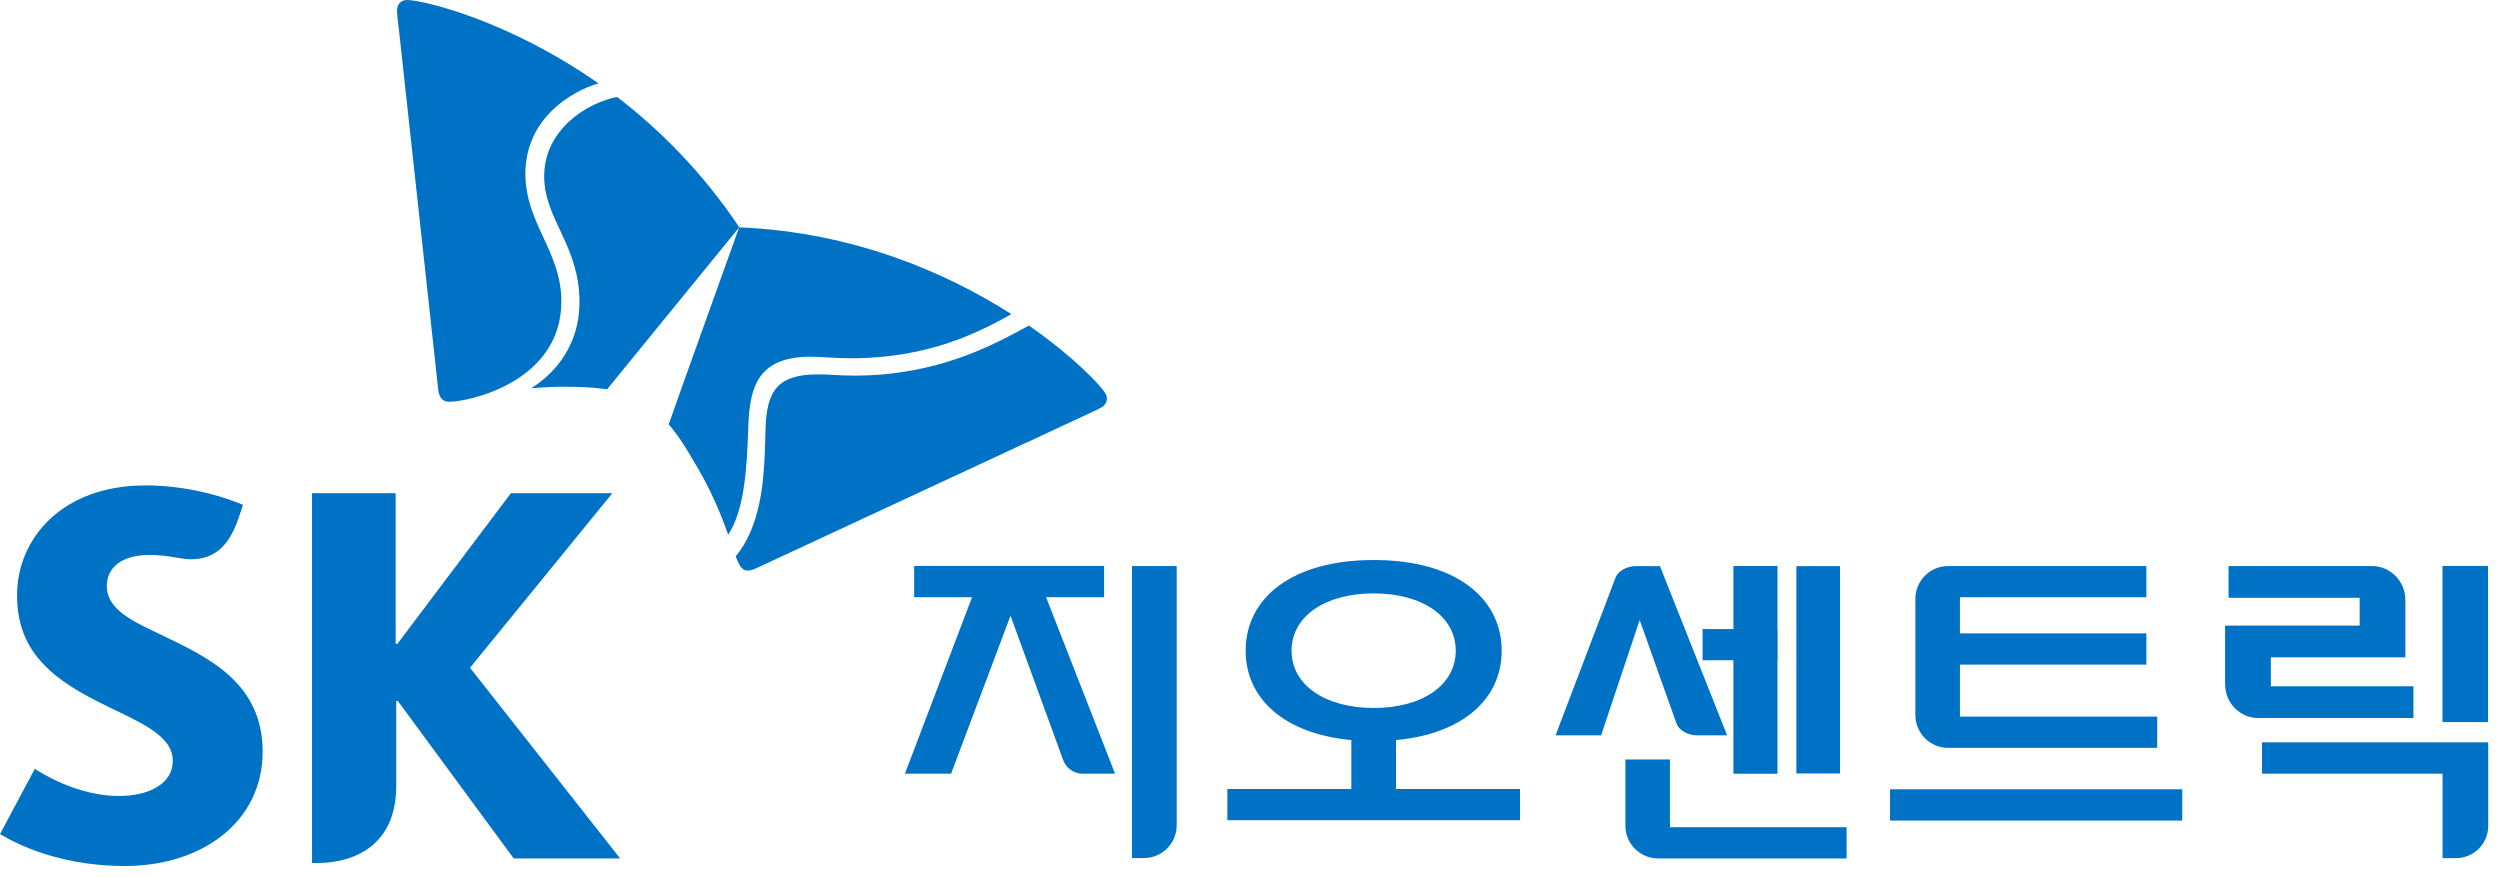 <svg width="154" height="54" viewBox="0 0 154 54" fill="none" xmlns="http://www.w3.org/2000/svg">
<path d="M139.334 47.658H150.463V52.862H151.29C152.383 52.862 153.275 51.97 153.275 50.871V45.726H139.34V47.658H139.334Z" fill="#0072C6"/>
<path d="M153.263 34.863H150.457V44.48H153.263V34.863Z" fill="#0072C6"/>
<path d="M139.884 42.259V40.492H148.171V36.954C148.171 35.802 147.244 34.869 146.116 34.869H137.279V36.824H145.354V38.537H137.066V42.152C137.066 43.304 137.982 44.232 139.116 44.232H148.668V42.276H139.854L139.878 42.253L139.884 42.259Z" fill="#0072C6"/>
<path d="M102.87 46.783H100.124V50.859C100.124 51.976 101.027 52.88 102.144 52.88H113.751V50.954H102.87V46.778V46.783Z" fill="#0072C6"/>
<path d="M110.656 47.646H113.344V34.875H110.656V47.646Z" fill="#0072C6"/>
<path d="M109.48 40.67V47.646H106.793V34.875H109.48V38.75V40.67Z" fill="#0072C6"/>
<path d="M104.879 38.75V40.67H109.48V38.75H104.879Z" fill="#0072C6"/>
<path d="M102.244 34.875H100.685C100.218 34.899 99.704 35.147 99.521 35.572L98.836 37.38L95.823 45.295H98.629L101.004 38.195L103.284 44.598C103.455 45.011 103.981 45.271 104.454 45.295H106.391L102.25 34.869L102.244 34.875Z" fill="#0072C6"/>
<path d="M68.013 36.789V34.863H56.312V36.789H59.879L55.744 47.658H58.586L62.248 37.929L65.509 46.866C65.715 47.374 66.206 47.646 66.637 47.658H68.687L64.439 36.789H68.019H68.013Z" fill="#0072C6"/>
<path d="M69.732 34.869V52.856H70.465C71.581 52.856 72.485 51.952 72.485 50.836V34.869H69.732Z" fill="#0072C6"/>
<path d="M85.994 45.59C90.182 45.194 92.504 43.003 92.504 40.085C92.504 36.854 89.686 34.497 84.618 34.497C79.55 34.497 76.732 36.86 76.732 40.085C76.732 42.997 79.053 45.194 83.242 45.59V48.603H75.604V50.523H93.632V48.603H85.994V45.59ZM79.561 40.085C79.561 37.958 81.635 36.553 84.618 36.553C87.601 36.553 89.674 37.958 89.674 40.085C89.674 42.212 87.601 43.611 84.618 43.611C81.635 43.611 79.561 42.2 79.561 40.085Z" fill="#0072C6"/>
<path d="M120.733 44.143V40.941H132.216V39.016H120.733V36.789H132.216V34.869H120.007C118.89 34.869 117.987 35.773 117.987 36.889V44.048C117.987 45.159 118.89 46.069 120.007 46.069H132.884V44.143H120.733Z" fill="#0072C6"/>
<path d="M134.426 48.621H116.427V50.546H134.426V48.621Z" fill="#0072C6"/>
<path d="M10.036 39.152C8.14 38.266 6.58 37.545 6.58 36.098C6.58 34.987 7.466 34.184 9.215 34.184C9.859 34.184 10.384 34.261 10.928 34.361C11.211 34.408 11.519 34.45 11.767 34.45C13.297 34.45 14.159 33.54 14.732 31.809L14.968 31.1C14.726 31 12.227 29.901 8.967 29.901C3.78 29.901 1.046 33.221 1.051 36.671C1.051 38.413 1.595 39.671 2.451 40.664C3.55 41.94 5.115 42.779 6.58 43.493C8.713 44.539 10.644 45.319 10.644 46.872C10.644 48.248 9.221 49.034 7.319 49.034C4.708 49.034 2.434 47.545 2.144 47.362L0 51.379C0.378 51.592 3.137 53.346 7.679 53.346C12.517 53.346 16.179 50.57 16.179 46.305C16.179 42.04 12.789 40.487 10.036 39.157V39.152Z" fill="#0072C6"/>
<path d="M28.95 41.136L37.722 30.38H31.473L24.479 39.66H24.372V30.38H19.221V53.163H19.529C21.756 53.163 24.408 52.129 24.408 48.414V43.18H24.508L31.644 52.88H38.201L28.95 41.13V41.136Z" fill="#0072C6"/>
<path d="M38.017 5.972C36.204 6.315 33.516 7.957 33.522 10.869C33.528 13.515 35.69 15.116 35.696 18.583C35.708 21.188 34.272 22.943 32.719 23.918C33.345 23.864 34.036 23.823 34.792 23.823C36.381 23.823 37.338 23.971 37.397 23.982L45.537 14C43.281 10.615 40.64 7.992 38.023 5.978L38.017 5.972Z" fill="#0072C6"/>
<path d="M44.858 32.938C45.886 31.343 46.01 28.802 46.098 26.215C46.193 23.799 46.701 21.986 49.926 21.974C50.641 21.974 51.326 22.069 52.56 22.069C57.292 22.045 60.381 20.421 62.301 19.351C58.373 16.847 52.643 14.295 45.531 14.005C45.07 15.311 41.461 25.329 41.195 26.139C41.237 26.186 41.869 26.895 42.654 28.277C43.818 30.167 44.444 31.774 44.858 32.949V32.938Z" fill="#0072C6"/>
<path d="M27.668 24.75C27.255 24.75 27.048 24.479 26.995 24.006C26.942 23.534 24.91 4.915 24.603 2.097C24.561 1.683 24.455 0.933 24.455 0.662C24.455 0.224 24.738 0 25.069 0C26.032 0 31.289 1.229 36.866 5.139C35.259 5.594 32.353 7.266 32.364 10.721C32.376 13.781 34.568 15.47 34.58 18.542C34.597 23.539 28.856 24.75 27.663 24.75H27.668Z" fill="#0072C6"/>
<path d="M45.319 34.267C45.407 34.497 45.49 34.692 45.572 34.834C45.703 35.052 45.868 35.153 46.075 35.147C46.205 35.147 46.364 35.105 46.541 35.023C46.972 34.828 63.967 26.918 66.525 25.731C66.897 25.554 67.6 25.241 67.836 25.105C68.078 24.969 68.185 24.768 68.185 24.561C68.185 24.443 68.149 24.331 68.09 24.225C67.771 23.705 66.123 21.962 63.376 20.054C61.191 21.253 57.782 23.114 52.714 23.138C51.474 23.138 51.19 23.055 50.345 23.061C47.87 23.067 47.25 24.124 47.161 26.298C47.144 26.706 47.138 27.261 47.114 27.863C47.038 29.801 46.807 32.477 45.324 34.267H45.319Z" fill="#0072C6"/>
<path d="M106.793 47.646H109.48V34.875H106.793V47.646Z" fill="#0072C6"/>
</svg>
